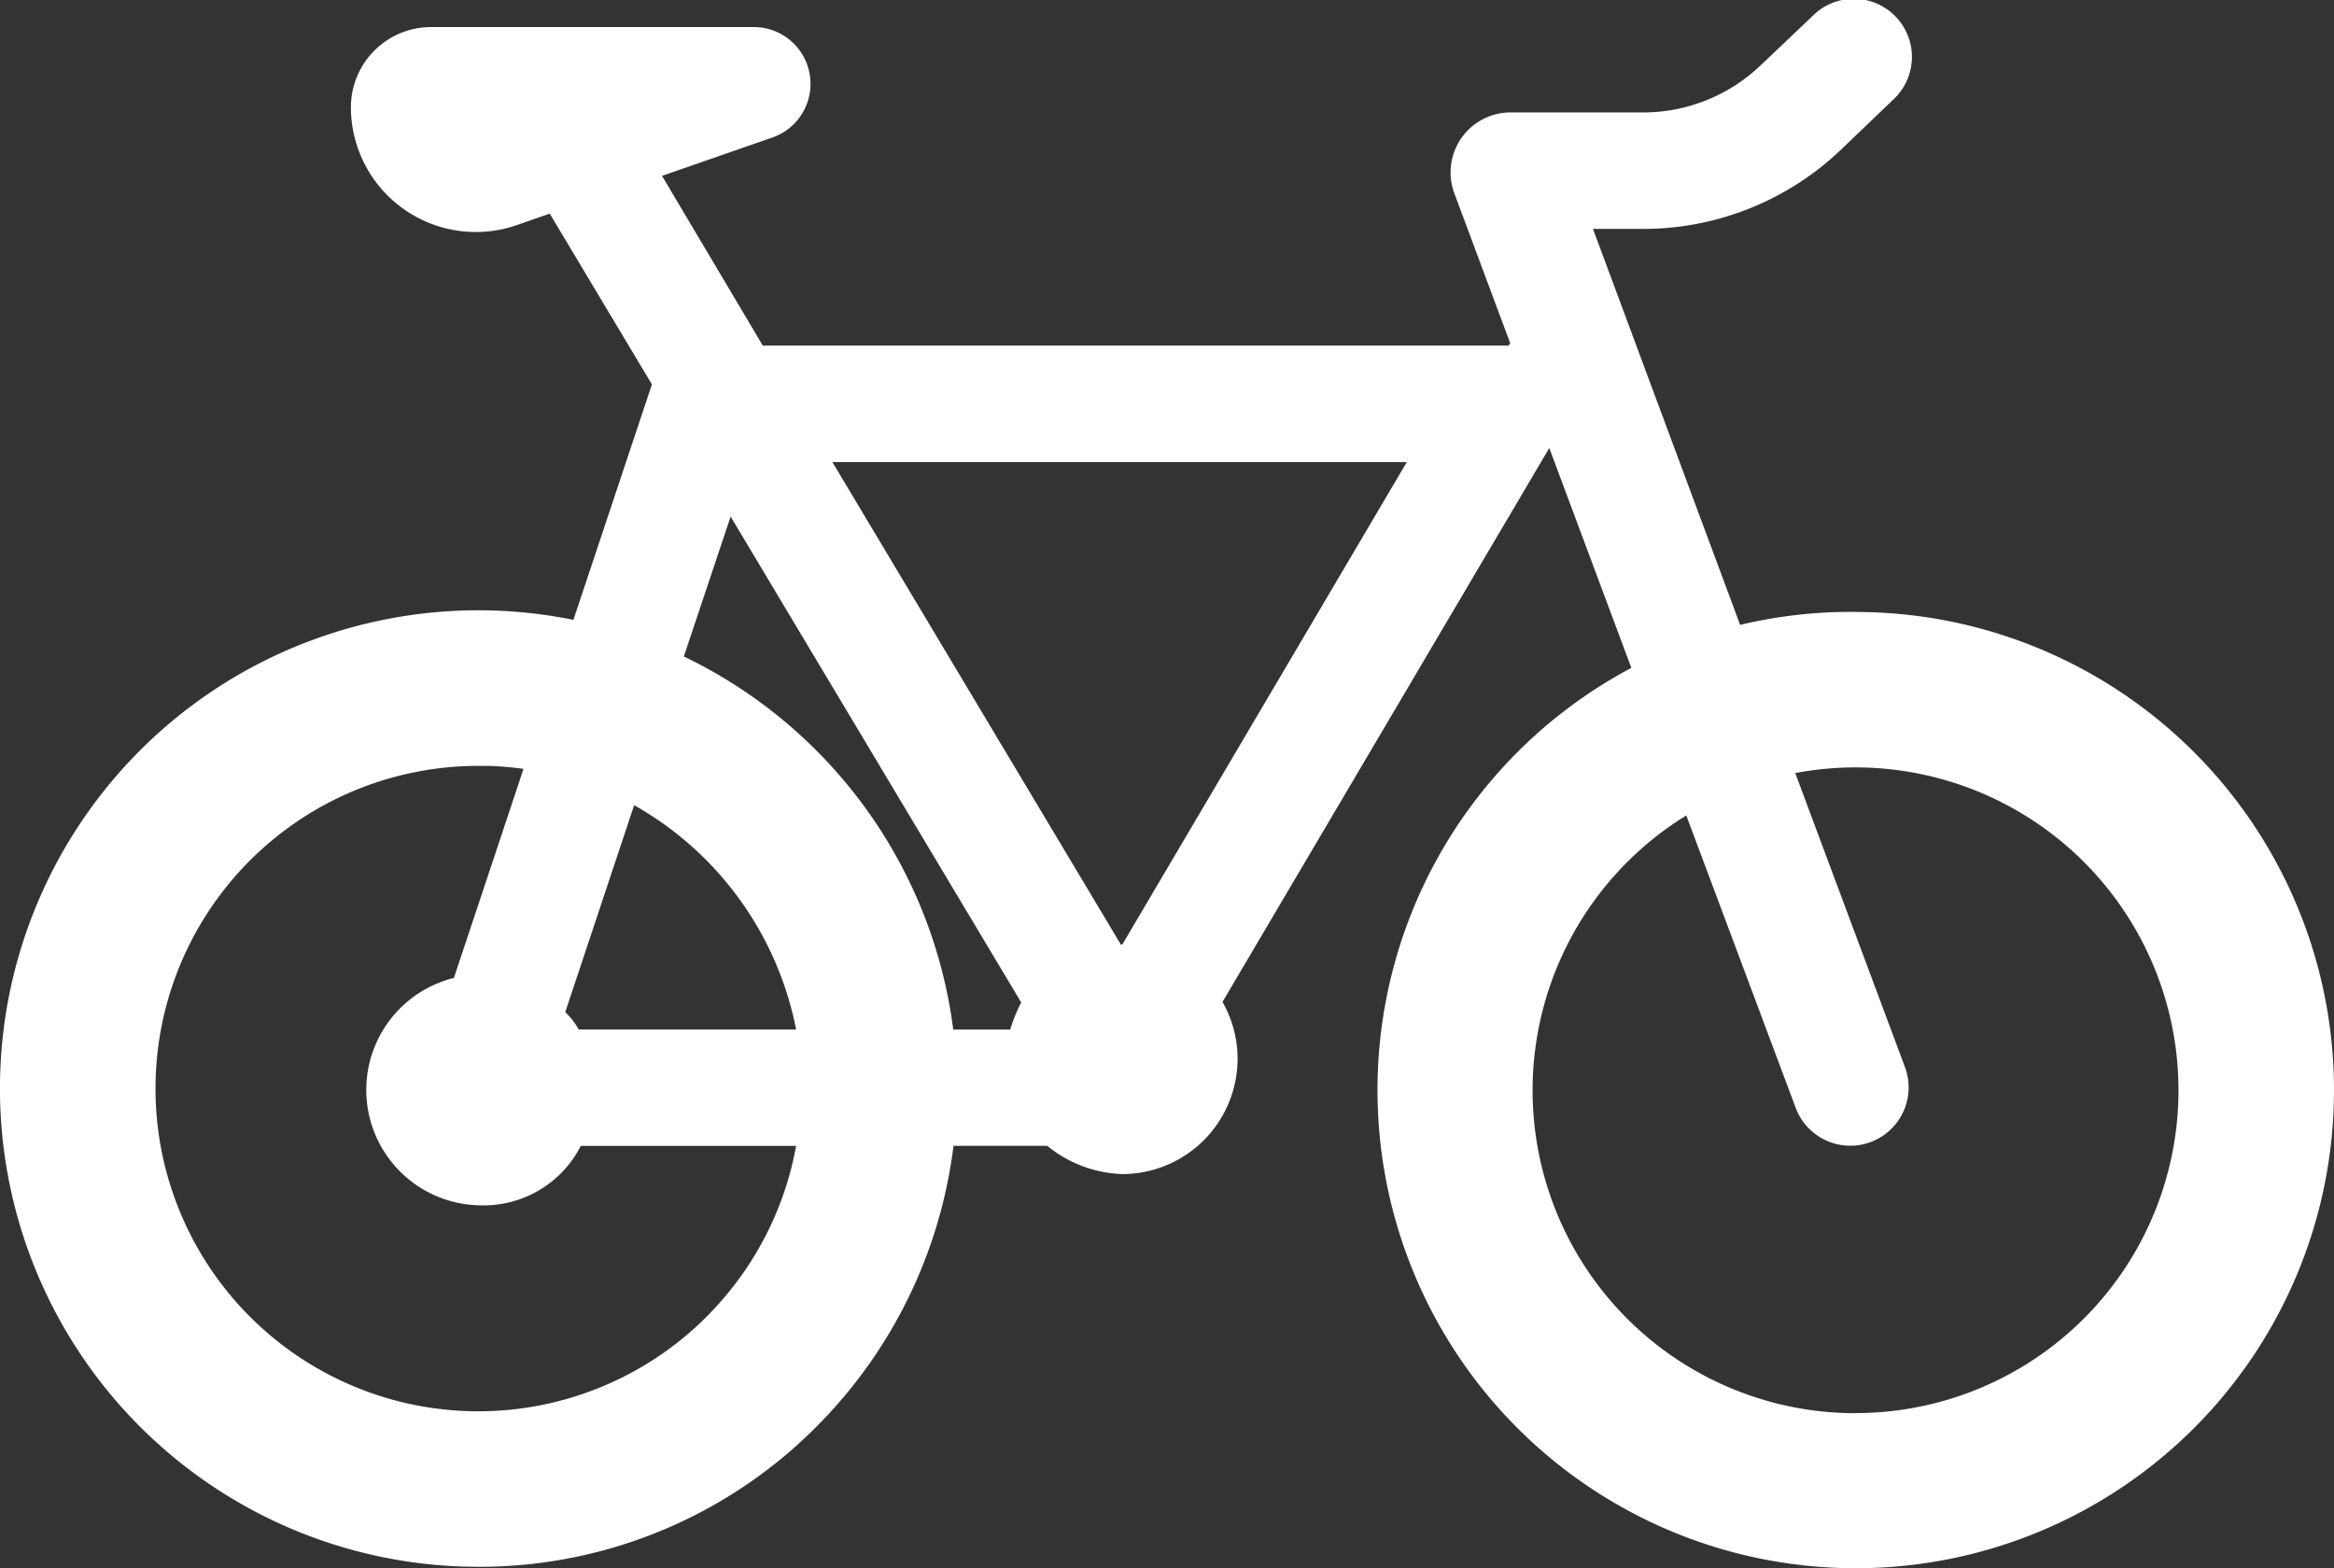 <?xml version="1.0" encoding="UTF-8"?> <svg xmlns="http://www.w3.org/2000/svg" width="50.549" height="33.979" viewBox="0 0 50.549 33.979"><rect x="0" y="0" width="50.549" height="33.979" fill="#333333" stroke="none"/><path id="bike" d="M40.187,62.464a10.34,10.34,0,0,0-2.5.281L34.5,54.167h1.04a6.2,6.2,0,0,0,4.358-1.742L41,51.369a1.259,1.259,0,1,0-1.759-1.8l-1.1,1.045a3.69,3.69,0,0,1-2.6,1.03H32.677a1.3,1.3,0,0,0-1.183,1.742l1.215,3.261c-.008,0-.016.024-.023.024s-.005.023-.008.023H16.52l-2.182-3.676,2.37-.824a1.231,1.231,0,0,0-.41-2.4H9.36A1.738,1.738,0,0,0,7.6,51.52a2.706,2.706,0,0,0,3.615,2.557l.691-.241,2.213,3.7-1.7,5.1a10.361,10.361,0,1,0-2.392,20.51c.113,0,.226.005.338.005a10.289,10.289,0,0,0,7.443-3.164,10.423,10.423,0,0,0,2.843-5.956h2.029a2.714,2.714,0,0,0,1.623.612,2.5,2.5,0,0,0,2.5-2.5,2.475,2.475,0,0,0-.327-1.229l7.078-12,1.777,4.763a10.358,10.358,0,1,0,4.857-1.211Zm-9.718-3.247L24.306,69.671s0-.01-.006-.01-.014.016-.021.016L18.027,59.218H30.468ZM15.824,60.4l6.293,10.525a3.361,3.361,0,0,0-.238.586H20.645a10.435,10.435,0,0,0-5.835-8.081Zm-3.291,11.11a1.533,1.533,0,0,0-.291-.376l1.492-4.483a7.161,7.161,0,0,1,3.508,4.859Zm2.853,6.139A6.991,6.991,0,1,1,10.361,65.8c.077,0,.153,0,.23,0a7,7,0,0,1,.747.065L9.83,70.394a2.5,2.5,0,0,0,.569,4.926,2.361,2.361,0,0,0,2.18-1.288h4.663A6.975,6.975,0,0,1,15.386,77.646Zm24.8,2.174a6.993,6.993,0,0,1-3.665-12.949L38.9,73.233a1.263,1.263,0,0,0,2.366-.883l-2.385-6.394a6.994,6.994,0,1,1,1.311,13.865Z" transform="translate(0 -49.208)" fill="#fff"></path></svg> 